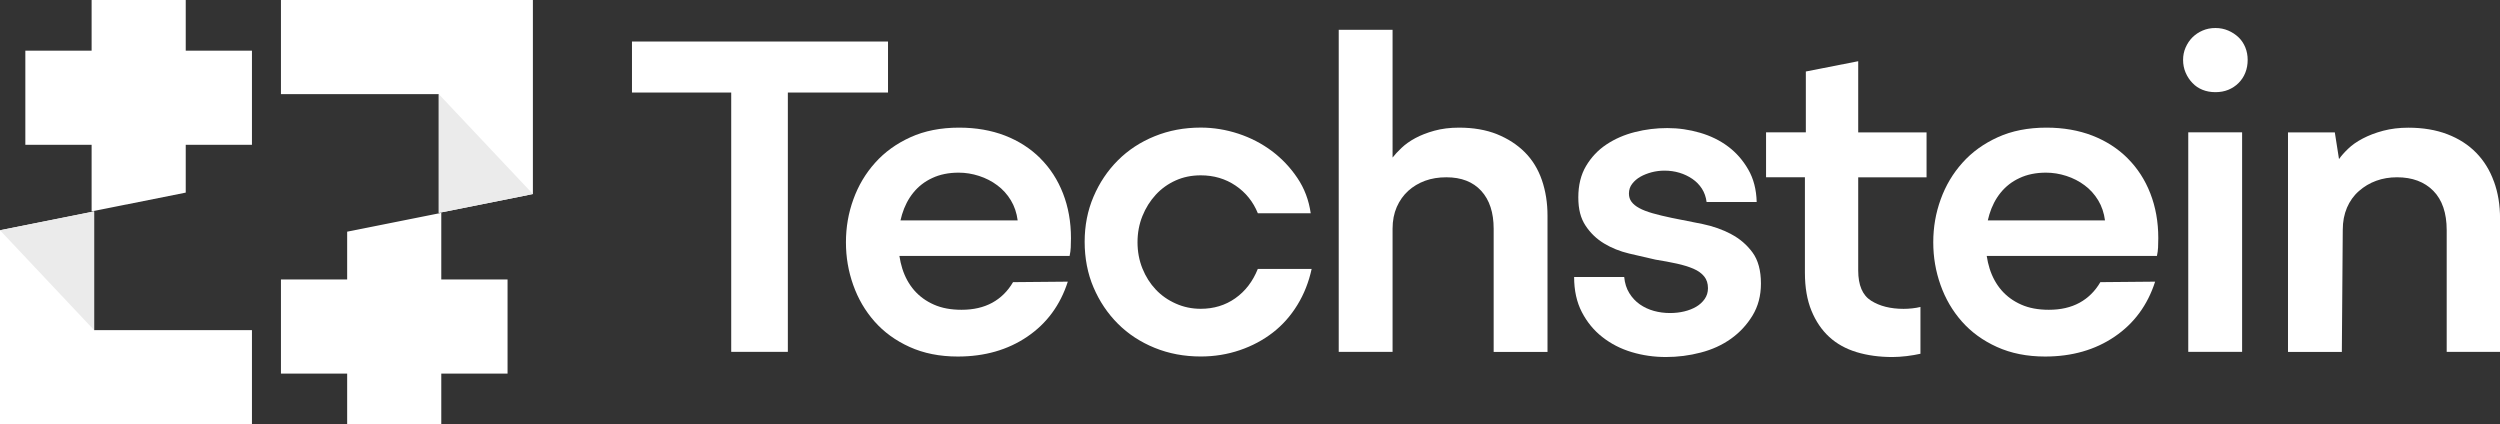 <?xml version="1.0" encoding="UTF-8"?>
<svg id="Camada_2" data-name="Camada 2" xmlns="http://www.w3.org/2000/svg" viewBox="0 0 458.72 77.85">
  <rect x="0" y="0" width="458.72" height="77.85" fill="#333333" stroke="none"/>
  <defs>
    <style>
      .cls-1 {
        fill: #fff;
      }

      .cls-2 {
        fill: #ebebeb;
      }
    </style>
  </defs>
  <g id="Camada_1-2" data-name="Camada 1">
    <g>
      <g>
        <polygon class="cls-1" points="162.94 16.98 162.94 7.62 115.96 7.62 115.96 16.98 134.17 16.98 134.17 64.56 144.56 64.56 144.56 16.98 162.94 16.98"/>
        <path class="cls-1" d="m190.89,29.05c-1.8-1.8-3.97-3.19-6.48-4.17-2.52-.97-5.32-1.46-8.42-1.46-3.38,0-6.36.59-8.93,1.76-2.58,1.17-4.74,2.73-6.48,4.68-1.75,1.95-3.08,4.18-3.99,6.7-.92,2.52-1.37,5.15-1.37,7.9s.44,5.3,1.33,7.82c.89,2.52,2.19,4.75,3.91,6.7,1.72,1.95,3.86,3.51,6.44,4.68,2.58,1.17,5.53,1.76,8.85,1.76,4.92,0,9.18-1.22,12.75-3.65,3.58-2.43,6.05-5.8,7.43-10.09l-10.05.09c-.97,1.66-2.25,2.92-3.82,3.78-1.58.86-3.45,1.29-5.63,1.29-1.95,0-3.64-.31-5.07-.95-1.43-.63-2.63-1.5-3.61-2.62-.97-1.12-1.7-2.45-2.19-3.99-.23-.74-.41-1.51-.53-2.32h31.23c.11-.52.19-1.03.21-1.55.03-.52.04-1.09.04-1.72,0-2.98-.49-5.71-1.46-8.2-.97-2.49-2.36-4.64-4.17-6.44Zm-25.66,11.38c.08-.36.17-.72.28-1.07.46-1.52,1.14-2.85,2.06-3.99.92-1.14,2.07-2.05,3.48-2.7,1.4-.66,3.02-.99,4.85-.99,1.26,0,2.5.2,3.74.6,1.23.4,2.35.97,3.35,1.72,1,.74,1.83,1.66,2.49,2.75.66,1.09,1.07,2.32,1.25,3.69h-21.49Z"/>
        <path class="cls-1" d="m226.66,54.73c-1.83,1.29-3.95,1.93-6.35,1.93-1.6,0-3.12-.31-4.55-.95-1.43-.63-2.66-1.49-3.69-2.58-1.03-1.09-1.85-2.38-2.45-3.87-.6-1.49-.9-3.09-.9-4.81s.3-3.32.9-4.81c.6-1.49,1.42-2.79,2.45-3.91,1.03-1.12,2.25-1.99,3.65-2.62,1.4-.63,2.93-.94,4.6-.94,2.4,0,4.54.63,6.4,1.89,1.86,1.26,3.22,2.95,4.08,5.07h9.7c-.34-2.41-1.16-4.57-2.45-6.48-1.29-1.92-2.85-3.56-4.68-4.94-1.83-1.37-3.88-2.43-6.14-3.18-2.26-.74-4.57-1.12-6.91-1.12-3.04,0-5.85.53-8.46,1.59-2.61,1.06-4.85,2.53-6.74,4.42-1.89,1.89-3.38,4.11-4.47,6.66-1.09,2.55-1.63,5.31-1.63,8.29s.54,5.83,1.63,8.37c1.09,2.55,2.58,4.77,4.47,6.66,1.89,1.89,4.14,3.36,6.74,4.42,2.6,1.06,5.42,1.59,8.46,1.59,2.52,0,4.91-.39,7.17-1.16,2.26-.77,4.28-1.85,6.05-3.22,1.77-1.37,3.28-3.06,4.51-5.07,1.23-2,2.1-4.21,2.62-6.61h-9.88c-.92,2.29-2.29,4.08-4.12,5.37Z"/>
        <path class="cls-1" d="m279.78,27.93c-1.4-1.4-3.11-2.5-5.11-3.31-2.01-.8-4.32-1.2-6.96-1.2-1.66,0-3.16.19-4.51.56-1.35.37-2.52.83-3.52,1.37-1,.54-1.85,1.15-2.53,1.8-.69.66-1.23,1.24-1.63,1.76V5.47h-9.88v59.09h9.88v-22.59c0-1.49.26-2.82.77-3.99.52-1.17,1.22-2.16,2.1-2.96.89-.8,1.92-1.42,3.09-1.85,1.17-.43,2.48-.64,3.91-.64,2.75,0,4.88.83,6.4,2.49,1.52,1.66,2.28,3.98,2.28,6.96v22.59h9.88v-24.99c0-2.35-.34-4.52-1.03-6.53-.69-2-1.73-3.71-3.13-5.11Z"/>
        <path class="cls-1" d="m317.66,42.96c-1.58-.83-3.32-1.45-5.24-1.85-1.92-.4-3.79-.77-5.63-1.12-1.37-.29-2.56-.57-3.56-.86-1-.29-1.82-.6-2.45-.95-.63-.34-1.1-.73-1.42-1.16-.32-.43-.47-.93-.47-1.5,0-.69.2-1.29.6-1.8.4-.52.9-.95,1.5-1.29.6-.34,1.29-.61,2.06-.82.77-.2,1.56-.3,2.36-.3.97,0,1.89.13,2.75.39.86.26,1.64.63,2.36,1.12.72.49,1.3,1.09,1.76,1.8.46.72.74,1.53.86,2.45h9.19c-.06-2.29-.57-4.28-1.55-5.97-.97-1.69-2.2-3.09-3.69-4.21-1.49-1.12-3.21-1.96-5.15-2.53-1.95-.57-3.95-.86-6.01-.86s-3.98.24-5.93.73c-1.95.49-3.69,1.25-5.24,2.28-1.55,1.03-2.79,2.35-3.74,3.95-.95,1.6-1.42,3.52-1.42,5.75s.44,3.85,1.33,5.2c.89,1.35,2.02,2.43,3.39,3.26,1.37.83,2.91,1.45,4.59,1.85,1.69.4,3.31.77,4.85,1.12,1.43.23,2.73.47,3.91.73,1.17.26,2.19.57,3.05.94.86.37,1.52.85,1.98,1.42.46.57.69,1.29.69,2.15,0,.74-.2,1.4-.6,1.98-.4.57-.92,1.05-1.55,1.42-.63.37-1.36.66-2.19.86-.83.2-1.7.3-2.62.3-1.03,0-2.02-.13-2.96-.39s-1.8-.66-2.58-1.2c-.77-.54-1.42-1.23-1.93-2.06-.52-.83-.83-1.82-.94-2.96h-9.19c0,2.46.47,4.61,1.42,6.44.95,1.83,2.2,3.36,3.78,4.59,1.57,1.23,3.36,2.15,5.37,2.75,2,.6,4.09.9,6.27.9s4.31-.27,6.4-.82c2.09-.54,3.94-1.39,5.54-2.53,1.6-1.14,2.92-2.56,3.95-4.25,1.03-1.69,1.55-3.65,1.55-5.88,0-2.4-.52-4.31-1.55-5.71-1.03-1.4-2.33-2.52-3.91-3.35Z"/>
        <path class="cls-1" d="m340.97,11.23l-9.62,1.89v11.16h-7.3v8.25h7.13v17.52c0,2.69.4,5.01,1.2,6.96.8,1.95,1.89,3.55,3.26,4.81,1.37,1.26,3.05,2.19,5.02,2.79,1.98.6,4.17.9,6.57.9.8,0,1.67-.06,2.62-.17.95-.12,1.79-.26,2.53-.43v-8.59c-.46.12-.96.2-1.5.26-.55.06-1.07.09-1.59.09-2.4,0-4.39-.5-5.97-1.5-1.58-1-2.36-2.85-2.36-5.54v-17.09h12.54v-8.25h-12.54v-13.05Z"/>
        <path class="cls-1" d="m390.4,29.05c-1.8-1.8-3.97-3.19-6.48-4.17-2.52-.97-5.32-1.46-8.42-1.46-3.38,0-6.36.59-8.93,1.76-2.58,1.17-4.74,2.73-6.48,4.68-1.75,1.95-3.08,4.18-3.99,6.7-.92,2.52-1.37,5.15-1.37,7.9s.44,5.3,1.33,7.82c.89,2.52,2.19,4.75,3.91,6.7,1.72,1.95,3.86,3.51,6.44,4.68,2.58,1.17,5.53,1.76,8.85,1.76,4.92,0,9.18-1.22,12.75-3.65,3.58-2.43,6.05-5.8,7.43-10.09l-10.05.09c-.97,1.66-2.25,2.92-3.82,3.78-1.58.86-3.45,1.29-5.63,1.29-1.95,0-3.64-.31-5.07-.95-1.43-.63-2.63-1.5-3.61-2.62-.97-1.12-1.7-2.45-2.19-3.99-.23-.74-.41-1.51-.53-2.32h31.23c.11-.52.19-1.03.21-1.55.03-.52.04-1.09.04-1.72,0-2.98-.49-5.71-1.46-8.2-.97-2.49-2.36-4.64-4.17-6.44Zm-25.66,11.38c.08-.36.17-.72.28-1.07.46-1.52,1.14-2.85,2.06-3.99.92-1.14,2.07-2.05,3.48-2.7,1.4-.66,3.02-.99,4.85-.99,1.26,0,2.5.2,3.74.6,1.23.4,2.35.97,3.35,1.72,1,.74,1.83,1.66,2.49,2.75.66,1.09,1.07,2.32,1.25,3.69h-21.49Z"/>
        <rect class="cls-1" x="401.52" y="24.28" width="9.88" height="40.28"/>
        <path class="cls-1" d="m410.75,6.85c-.55-.52-1.17-.93-1.89-1.24-.72-.31-1.5-.47-2.36-.47s-1.65.16-2.36.47c-.72.31-1.33.73-1.85,1.24-.52.52-.93,1.13-1.25,1.85-.32.72-.47,1.48-.47,2.28,0,.86.16,1.65.47,2.36.31.72.73,1.35,1.25,1.89.52.55,1.13.96,1.85,1.25.72.29,1.5.43,2.36.43s1.65-.14,2.36-.43c.71-.29,1.34-.7,1.89-1.25.54-.54.96-1.17,1.24-1.89.29-.72.43-1.5.43-2.36,0-.8-.14-1.56-.43-2.28-.29-.71-.7-1.33-1.24-1.85Z"/>
        <path class="cls-1" d="m457.6,33.3c-.74-2.06-1.83-3.82-3.26-5.28-1.43-1.46-3.19-2.59-5.28-3.39-2.09-.8-4.48-1.2-7.17-1.2-1.66,0-3.19.19-4.6.56-1.4.37-2.65.85-3.74,1.42-1.09.57-1.99,1.2-2.7,1.89-.72.69-1.27,1.32-1.67,1.89l-.77-4.9h-8.59v40.28h9.88l.17-22.42c0-1.49.26-2.83.77-4.04.52-1.2,1.24-2.22,2.19-3.05.94-.83,2-1.46,3.18-1.89,1.17-.43,2.45-.64,3.82-.64,2.8,0,5.02.83,6.66,2.49,1.63,1.66,2.45,4.07,2.45,7.21v22.33h9.79v-24.48c0-2.46-.37-4.72-1.12-6.78Z"/>
      </g>
      <g>
        <g>
          <polygon class="cls-1" points="17.27 38.79 0 42.25 0 60.58 0 77.58 0 77.85 46.23 77.85 46.23 60.58 17.27 60.58 17.27 38.79"/>
          <polygon class="cls-1" points="34.08 9.3 34.08 0 16.81 0 16.81 9.3 4.65 9.3 4.65 26.57 16.81 26.57 16.81 38.79 34.08 35.34 34.08 26.57 46.23 26.57 46.23 9.3 34.08 9.3"/>
        </g>
        <polygon class="cls-2" points="0 42.25 17.27 60.58 17.27 38.79 0 42.25"/>
        <g>
          <polygon class="cls-1" points="80.51 39.06 97.78 35.6 97.78 17.27 97.78 .27 97.78 0 51.55 0 51.55 17.27 80.51 17.27 80.51 39.06"/>
          <polygon class="cls-1" points="63.7 68.55 63.7 77.85 80.97 77.85 80.97 68.55 93.13 68.55 93.13 51.28 80.97 51.28 80.97 39.06 63.7 42.51 63.7 51.28 51.55 51.28 51.55 68.55 63.7 68.55"/>
        </g>
        <polygon class="cls-2" points="97.78 35.6 80.51 17.27 80.51 39.06 97.78 35.6"/>
      </g>
    </g>
  </g>
</svg>